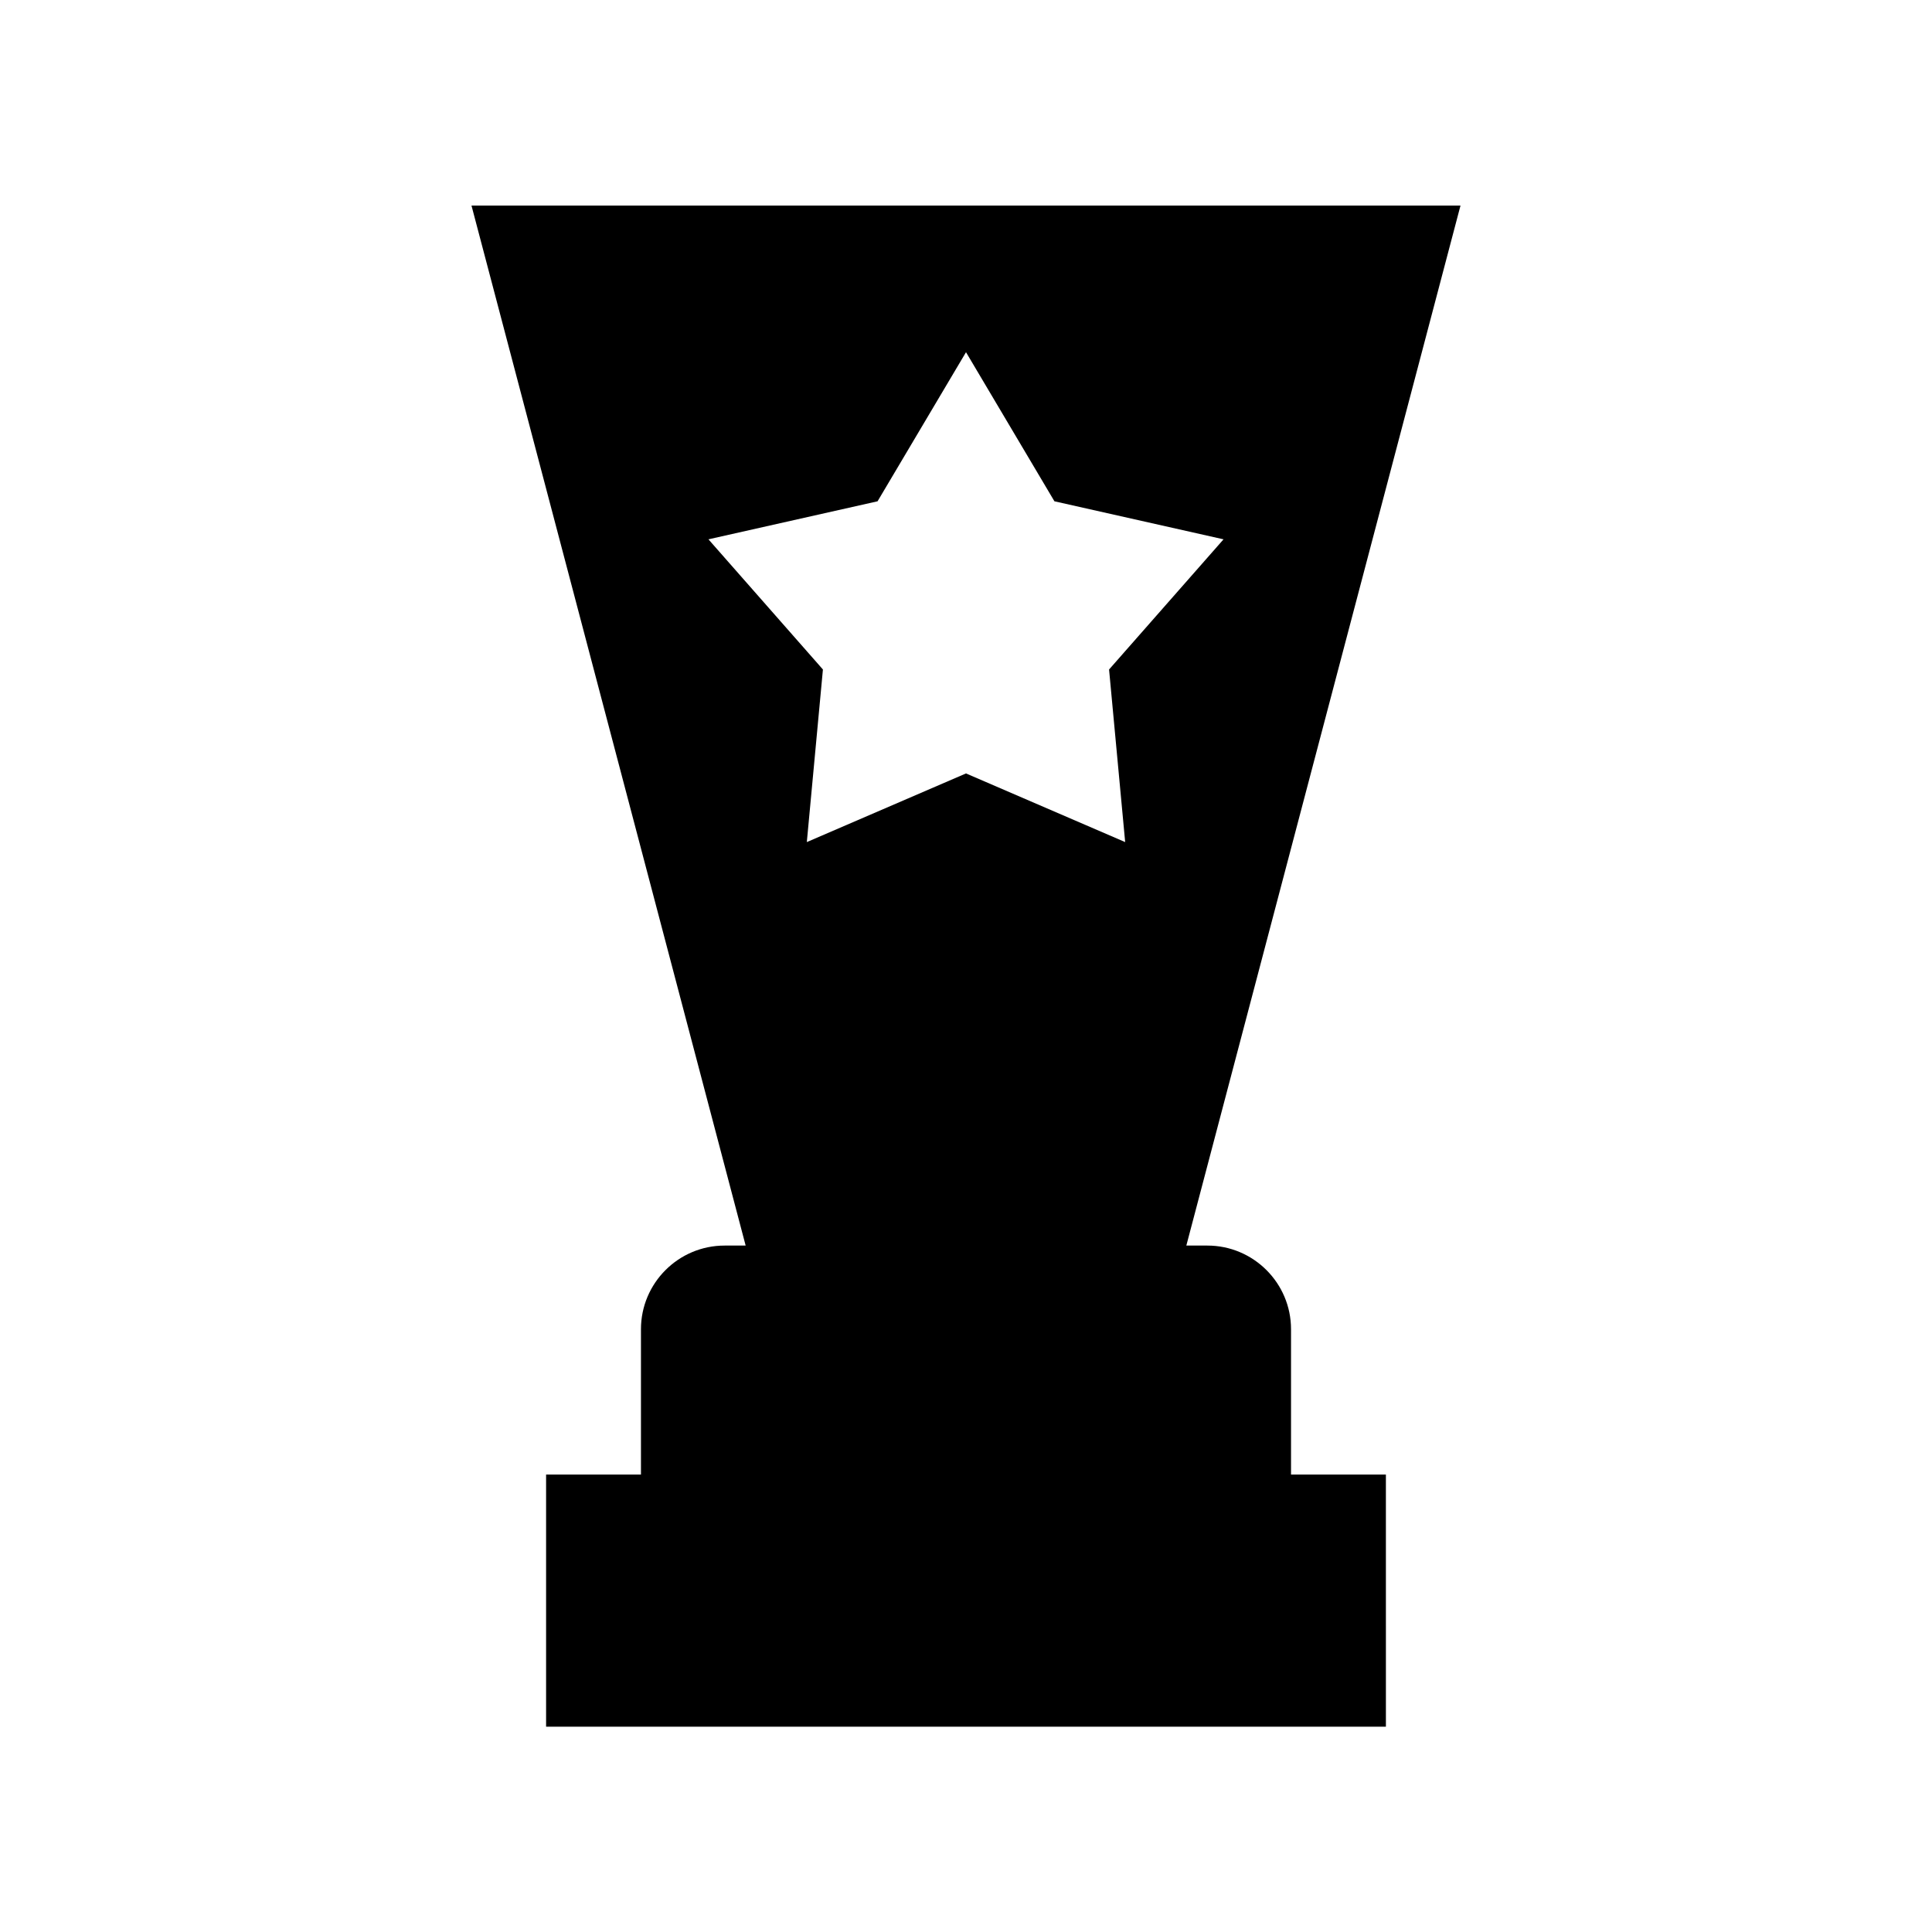 <?xml version="1.0" encoding="UTF-8"?>
<!-- Uploaded to: ICON Repo, www.svgrepo.com, Generator: ICON Repo Mixer Tools -->
<svg fill="#000000" width="800px" height="800px" version="1.1" viewBox="144 144 512 512" xmlns="http://www.w3.org/2000/svg">
 <path d="m268.95 198.48 72.656 275.61h-5.578c-12.223 0-22.168 9.945-22.168 22.168v38.512h-25.141v66.828h222.56l-0.004-66.828h-25.141v-38.512c0-12.223-9.945-22.168-22.168-22.168h-5.578l72.656-275.61zm173.23 168.68-42.18-18.191-42.184 18.191 4.266-45.738-30.336-34.496 44.816-10.078 23.438-39.512 23.434 39.512 44.816 10.078-30.336 34.496z"/>
</svg>